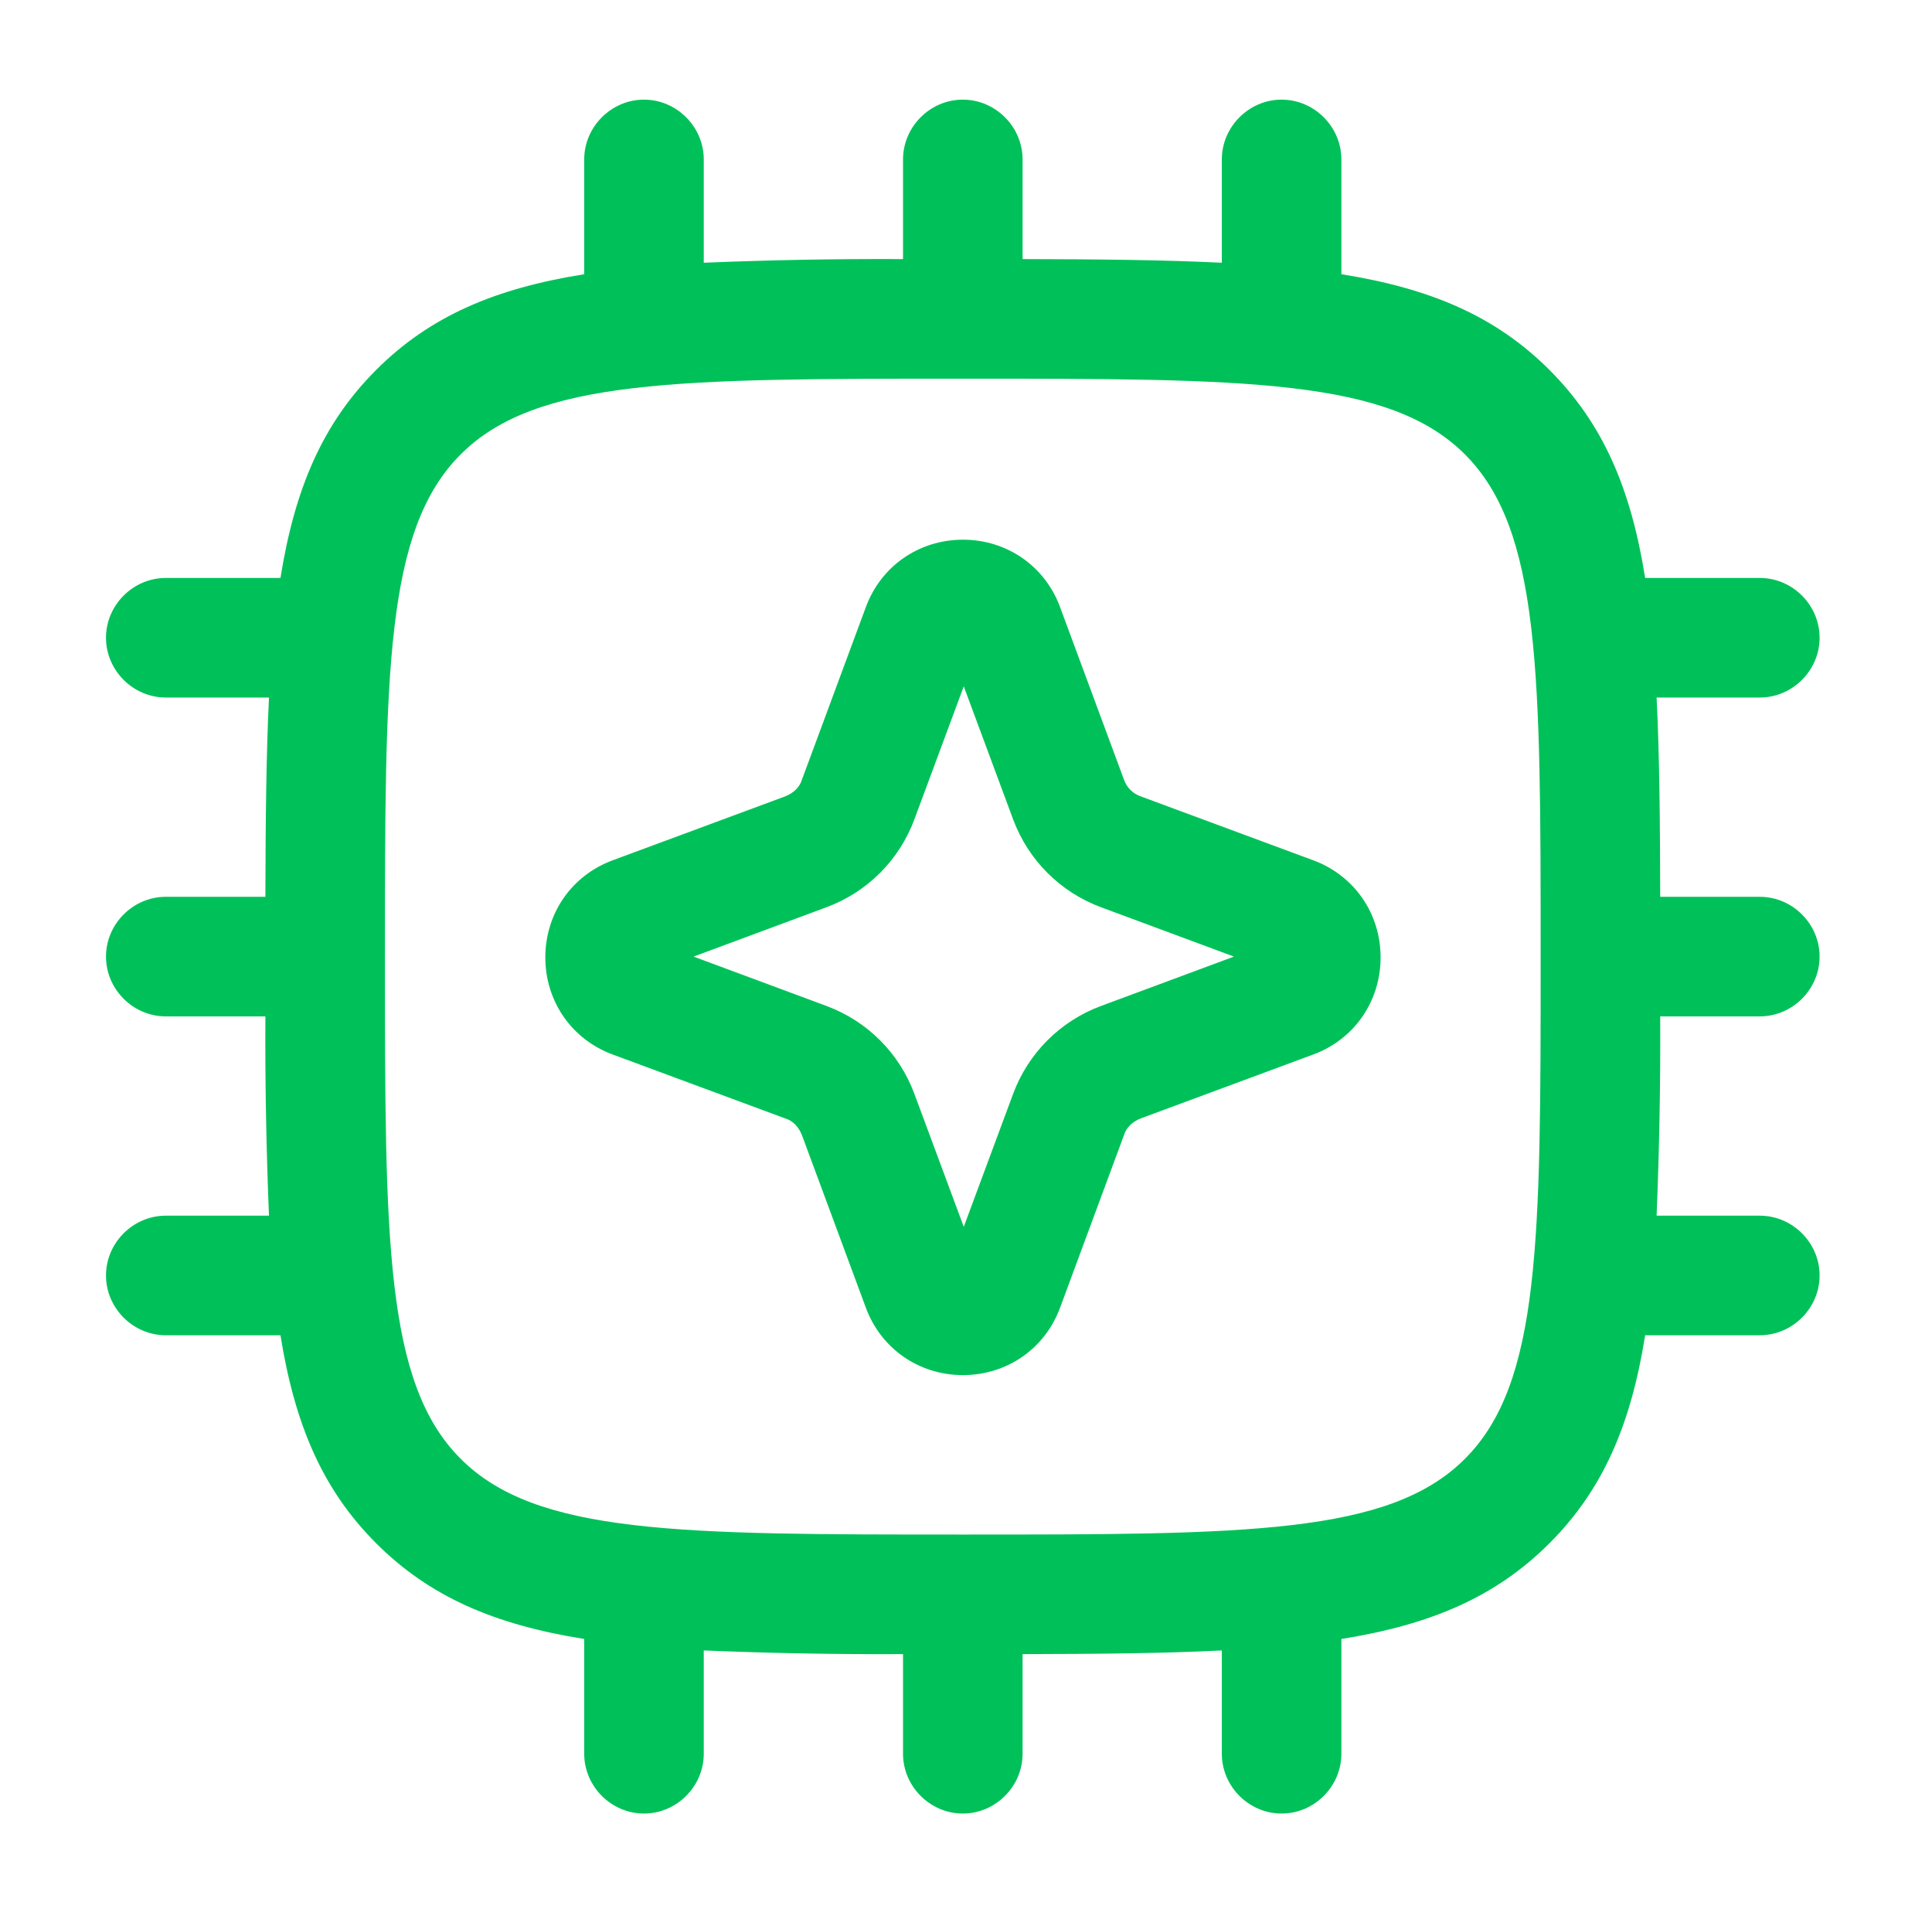 <svg width="101" height="100" viewBox="0 0 101 100" fill="none" xmlns="http://www.w3.org/2000/svg">
<path d="M66.999 94.792C65.291 94.792 63.874 93.375 63.874 91.667V86.267C60.849 86.421 57.408 86.45 53.458 86.459V91.667C53.458 93.375 52.041 94.792 50.333 94.792C48.624 94.792 47.208 93.375 47.208 91.667V86.459C43.734 86.475 40.261 86.411 36.791 86.267V91.667C36.791 93.375 35.374 94.792 33.666 94.792C31.958 94.792 30.541 93.375 30.541 91.667V85.667C25.887 84.925 22.479 83.479 19.666 80.667C16.854 77.854 15.408 74.45 14.662 69.792H8.666C6.958 69.792 5.541 68.375 5.541 66.667C5.541 64.959 6.958 63.542 8.666 63.542H14.062C13.919 60.072 13.856 56.598 13.874 53.125H8.666C6.958 53.125 5.541 51.709 5.541 50C5.541 48.292 6.958 46.875 8.666 46.875H13.874C13.883 42.921 13.916 39.483 14.062 36.459H8.666C6.958 36.459 5.541 35.042 5.541 33.334C5.541 31.625 6.958 30.209 8.666 30.209H14.662C15.408 25.55 16.854 22.146 19.666 19.334C22.479 16.521 25.887 15.075 30.541 14.334V8.334C30.541 6.625 31.958 5.208 33.666 5.208C35.374 5.208 36.791 6.625 36.791 8.334V13.733C40.261 13.589 43.734 13.525 47.208 13.542V8.334C47.208 6.625 48.624 5.208 50.333 5.208C52.041 5.208 53.458 6.625 53.458 8.334V13.542C57.408 13.55 60.849 13.584 63.874 13.733V8.334C63.874 6.625 65.291 5.208 66.999 5.208C68.708 5.208 70.124 6.625 70.124 8.334V14.334C74.778 15.075 78.187 16.521 80.999 19.334C83.812 22.146 85.262 25.55 86.004 30.209H91.999C93.708 30.209 95.124 31.625 95.124 33.334C95.124 35.042 93.708 36.459 91.999 36.459H86.603C86.754 39.483 86.783 42.921 86.791 46.875H91.999C93.708 46.875 95.124 48.292 95.124 50C95.124 51.709 93.708 53.125 91.999 53.125H86.791C86.809 56.598 86.746 60.072 86.603 63.542H91.999C93.708 63.542 95.124 64.959 95.124 66.667C95.124 68.375 93.708 69.792 91.999 69.792H86.004C85.262 74.45 83.812 77.854 80.999 80.667C78.187 83.479 74.778 84.925 70.124 85.667V91.667C70.124 93.375 68.708 94.792 66.999 94.792ZM50.333 80.209C65.166 80.209 72.624 80.209 76.583 76.25C80.541 72.292 80.541 64.834 80.541 50C80.541 35.167 80.541 27.709 76.583 23.75C72.624 19.792 65.166 19.792 50.333 19.792C35.499 19.792 28.041 19.792 24.083 23.75C20.124 27.709 20.124 35.167 20.124 50C20.124 64.834 20.124 72.292 24.083 76.25C28.041 80.209 35.499 80.209 50.333 80.209ZM45.258 68.334C46.049 70.5 48.049 71.875 50.341 71.875C52.633 71.875 54.633 70.5 55.424 68.334L58.758 59.334C58.883 58.917 59.216 58.625 59.633 58.459L68.633 55.125C70.799 54.334 72.174 52.334 72.174 50.042C72.174 47.75 70.799 45.75 68.633 44.959L59.633 41.625C59.43 41.555 59.246 41.44 59.095 41.288C58.943 41.137 58.828 40.953 58.758 40.75L55.424 31.75C54.633 29.584 52.633 28.209 50.341 28.209C48.049 28.209 46.049 29.584 45.258 31.75L41.924 40.75C41.799 41.167 41.466 41.459 41.049 41.625L32.049 44.959C29.883 45.75 28.508 47.75 28.508 50.042C28.508 52.334 29.883 54.334 32.049 55.125L41.049 58.459C41.466 58.584 41.758 58.917 41.924 59.334L45.258 68.334ZM43.216 52.584L36.258 50L43.216 47.417C45.341 46.625 47.008 44.959 47.799 42.834L50.383 35.875L52.966 42.834C53.758 44.959 55.424 46.625 57.549 47.417L64.508 50L57.549 52.584C55.424 53.375 53.758 55.042 52.966 57.167L50.383 64.125L47.799 57.167C47.008 55.042 45.341 53.375 43.216 52.584Z" fill="#00C159"/>
</svg>
